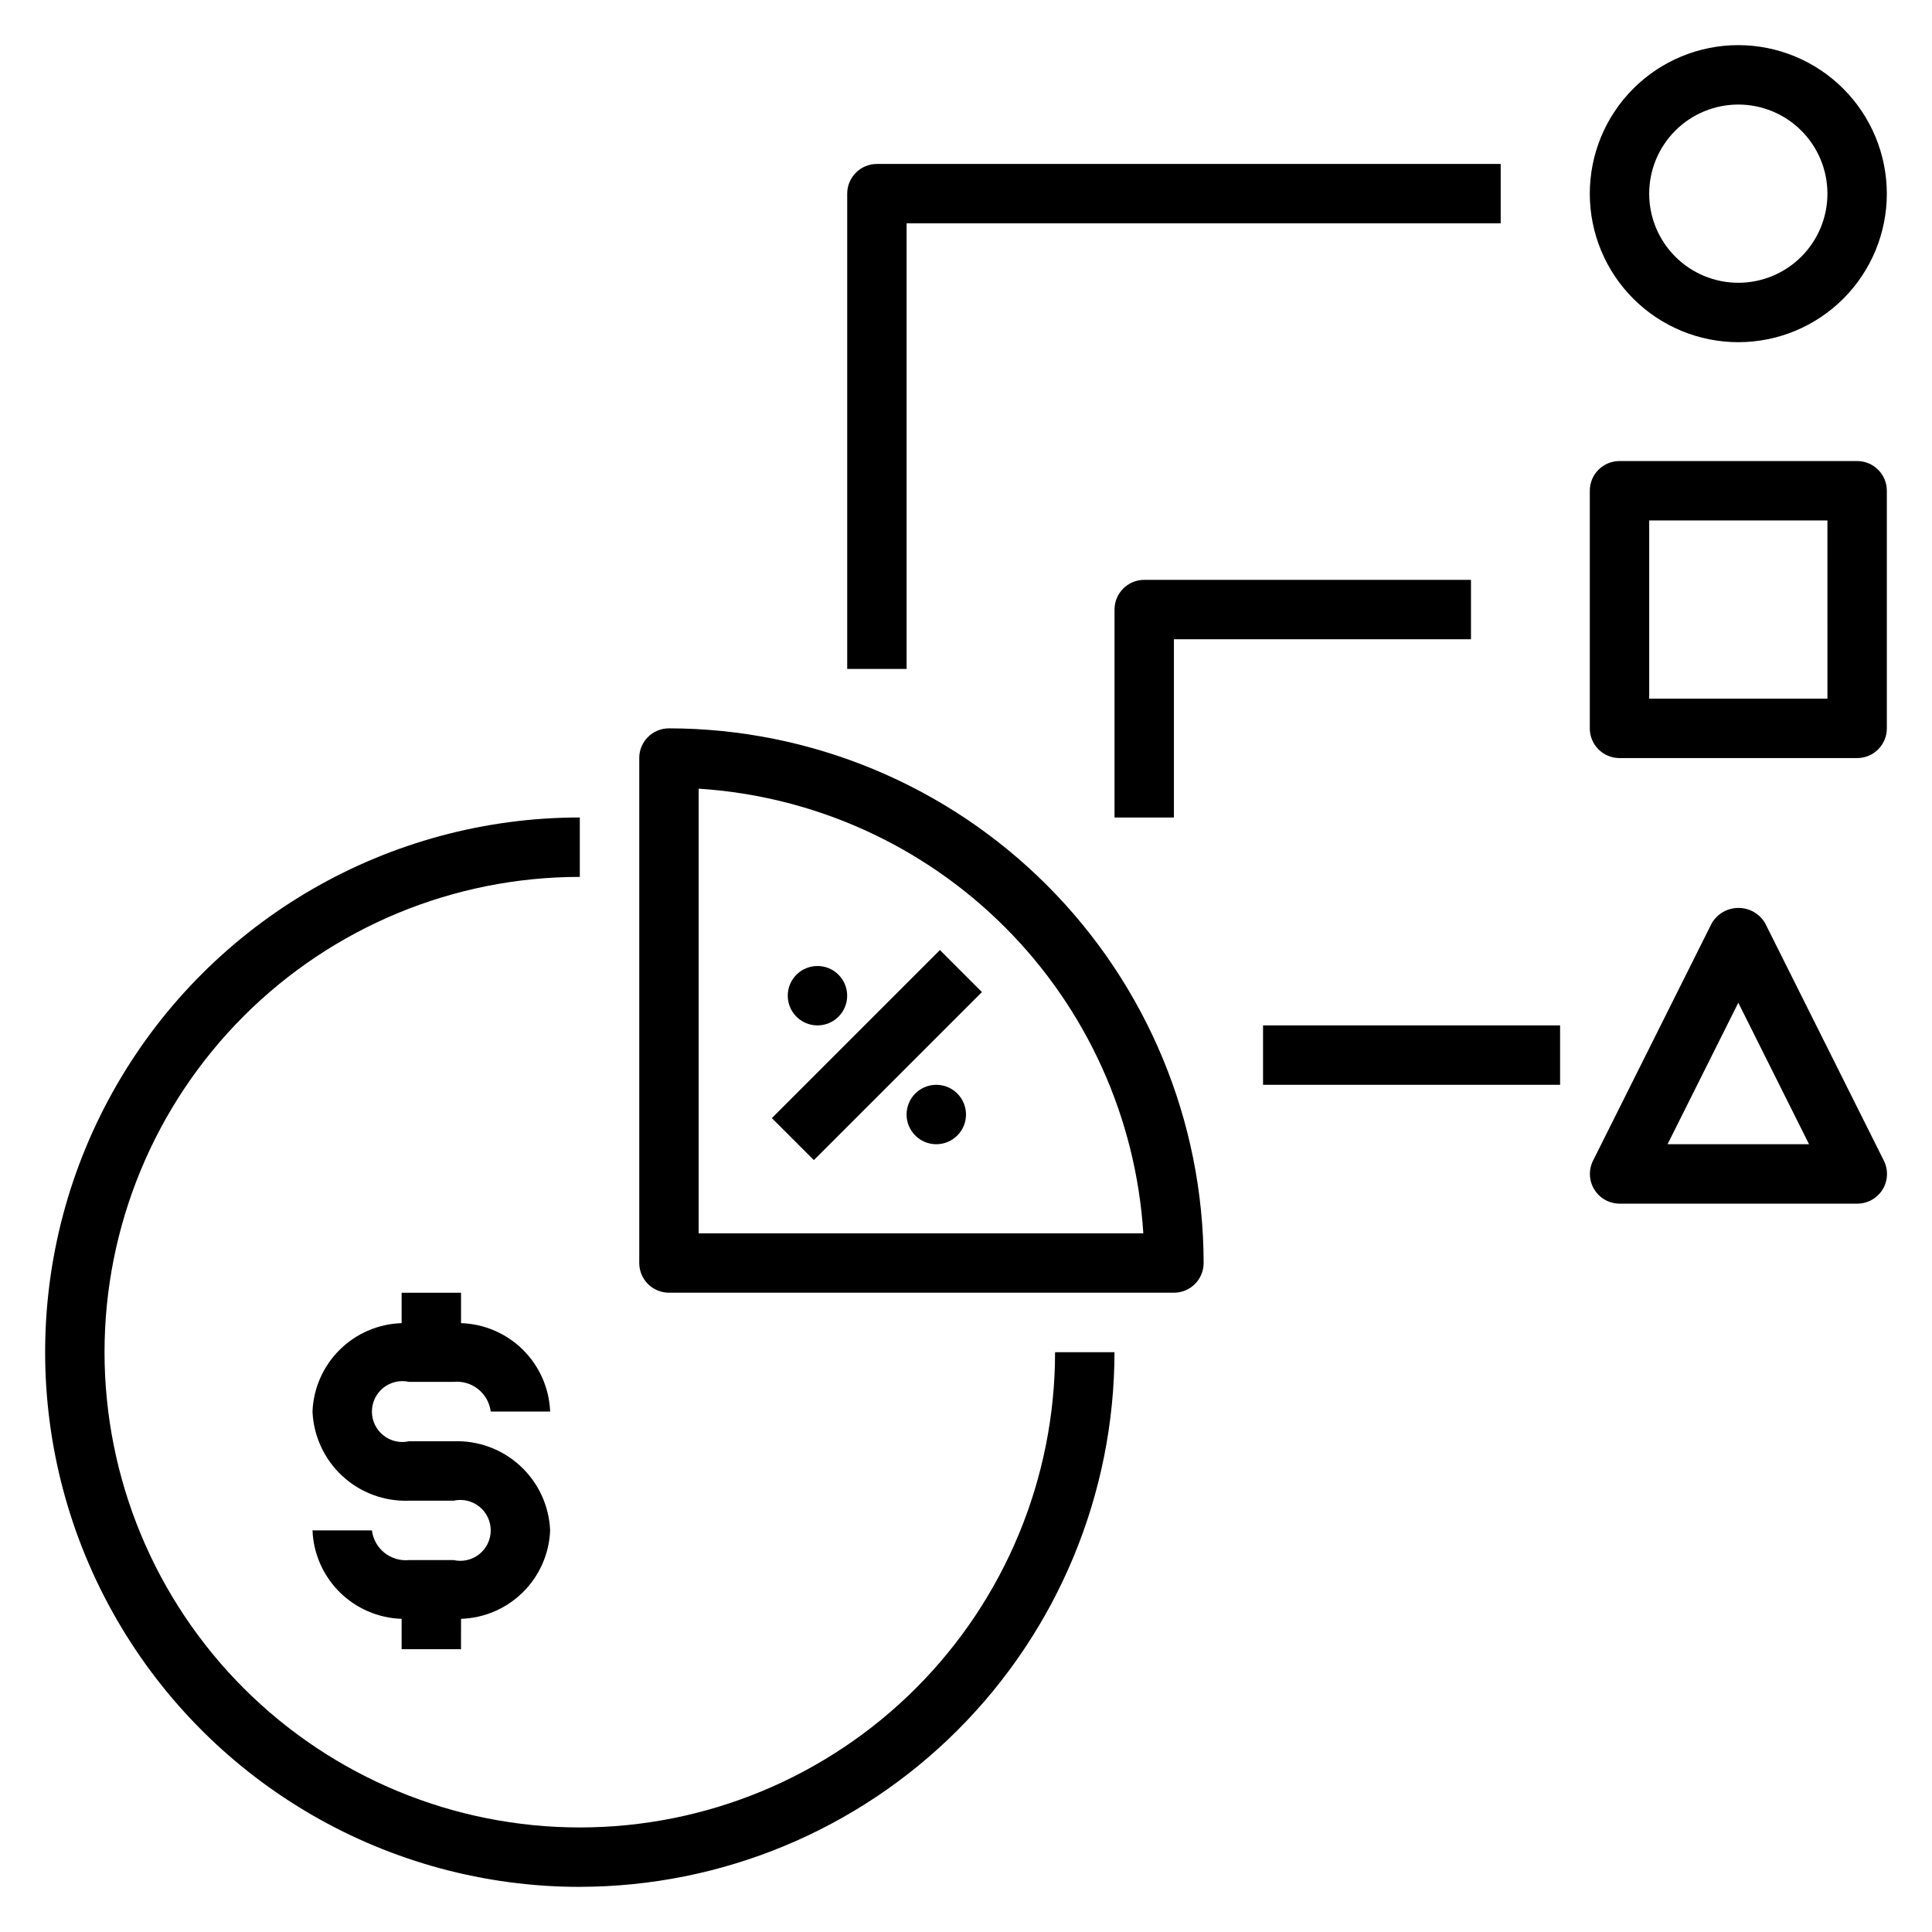 <?xml version="1.0" encoding="UTF-8"?>
<!-- Uploaded to: ICON Repo, www.svgrepo.com, Generator: ICON Repo Mixer Tools -->
<svg fill="#000000" width="800px" height="800px" version="1.1" viewBox="144 144 512 512" xmlns="http://www.w3.org/2000/svg">
 <g>
  <path d="m297.66 644.03c37.566-0.043 73.582-14.988 100.14-41.551s41.508-62.578 41.551-100.14h-15.746c0 33.402-13.27 65.441-36.891 89.062-23.621 23.617-55.656 36.891-89.059 36.891-33.406 0-65.441-13.273-89.062-36.891-23.621-23.621-36.891-55.66-36.891-89.062 0-33.406 13.27-65.441 36.891-89.062 23.621-23.621 55.656-36.891 89.062-36.891v-15.746c-50.625 0-97.402 27.008-122.71 70.852-25.312 43.84-25.312 97.855 0 141.7s72.09 70.848 122.71 70.848z"/>
  <path d="m313.41 344.89v133.82c0 2.086 0.828 4.09 2.305 5.566 1.477 1.477 3.481 2.305 5.566 2.305h133.82c2.09 0 4.09-0.828 5.566-2.305 1.477-1.477 2.309-3.481 2.309-5.566-0.047-37.566-14.988-73.582-41.551-100.14-26.566-26.566-62.582-41.508-100.15-41.551-4.348 0-7.871 3.523-7.871 7.871zm15.742 8.117c30.613 1.957 59.461 15 81.148 36.688 21.691 21.688 34.734 50.539 36.691 81.148h-117.84z"/>
  <path d="m348.55 440.31 44.535-44.535 11.133 11.133-44.535 44.535z"/>
  <path d="m368.51 407.87c0 4.348-3.527 7.871-7.875 7.871-4.348 0-7.871-3.523-7.871-7.871s3.523-7.871 7.871-7.871c4.348 0 7.875 3.523 7.875 7.871"/>
  <path d="m400 439.36c0 4.348-3.527 7.871-7.875 7.871s-7.871-3.523-7.871-7.871 3.523-7.871 7.871-7.871 7.875 3.523 7.875 7.871"/>
  <path d="m252.4 510.21h11.809c4.871-0.473 9.23 3.016 9.84 7.871h15.742c-0.242-6.168-2.812-12.016-7.195-16.363-4.383-4.352-10.25-6.875-16.418-7.07v-8.055h-15.746v8.055c-6.172 0.195-12.039 2.719-16.422 7.07-4.379 4.348-6.953 10.195-7.195 16.363 0.281 6.519 3.129 12.66 7.922 17.086 4.793 4.426 11.145 6.773 17.664 6.531h11.809c2.391-0.539 4.898 0.039 6.812 1.57 1.914 1.531 3.027 3.852 3.027 6.301 0 2.453-1.113 4.769-3.027 6.301-1.914 1.531-4.422 2.109-6.812 1.57h-11.809c-4.871 0.473-9.234-3.016-9.84-7.871h-15.746c0.242 6.168 2.816 12.02 7.195 16.367 4.383 4.348 10.25 6.875 16.422 7.07v8.051h15.742l0.004-8.051c6.168-0.195 12.035-2.723 16.418-7.07s6.953-10.199 7.195-16.367c-0.277-6.519-3.125-12.66-7.918-17.086-4.793-4.426-11.145-6.773-17.664-6.531h-11.809c-2.391 0.539-4.898-0.039-6.812-1.57-1.914-1.531-3.027-3.848-3.027-6.301 0-2.449 1.113-4.769 3.027-6.301 1.914-1.531 4.422-2.109 6.812-1.57z"/>
  <path d="m636.16 266.18h-62.977c-4.348 0-7.871 3.523-7.871 7.871v62.977c0 2.086 0.828 4.09 2.305 5.566 1.477 1.477 3.477 2.305 5.566 2.305h62.977c2.086 0 4.09-0.828 5.566-2.305 1.477-1.477 2.305-3.481 2.305-5.566v-62.977c0-2.09-0.828-4.09-2.305-5.566-1.477-1.477-3.481-2.305-5.566-2.305zm-7.871 62.977-47.234-0.004v-47.23h47.23z"/>
  <path d="m573.18 462.98h62.977c2.734 0.012 5.281-1.395 6.727-3.715 1.445-2.324 1.582-5.231 0.355-7.68l-31.488-62.977 0.004 0.004c-1.48-2.484-4.156-4.004-7.047-4.004-2.891 0-5.566 1.52-7.047 4.004l-31.488 62.977v-0.004c-1.215 2.438-1.09 5.328 0.336 7.644 1.426 2.32 3.949 3.734 6.672 3.75zm31.488-53.246 18.75 37.5h-37.5z"/>
  <path d="m604.67 155.96c-10.441 0-20.449 4.148-27.832 11.527-7.383 7.383-11.527 17.395-11.527 27.832 0 10.441 4.144 20.453 11.527 27.832 7.383 7.383 17.391 11.531 27.832 11.531 10.438 0 20.449-4.148 27.832-11.531 7.379-7.379 11.527-17.391 11.527-27.832-0.012-10.434-4.164-20.438-11.543-27.816-7.379-7.379-17.383-11.531-27.816-11.543zm0 62.977c-6.266 0-12.27-2.488-16.699-6.918-4.43-4.426-6.918-10.434-6.918-16.699 0-6.262 2.488-12.27 6.918-16.699 4.43-4.426 10.434-6.914 16.699-6.914 6.262 0 12.27 2.488 16.699 6.914 4.43 4.43 6.918 10.438 6.918 16.699 0 6.266-2.488 12.273-6.918 16.699-4.43 4.43-10.438 6.918-16.699 6.918z"/>
  <path d="m439.36 305.54v55.105h15.742v-47.234h78.723v-15.742h-86.594c-4.348 0-7.871 3.523-7.871 7.871z"/>
  <path d="m478.72 415.74h78.719v15.742h-78.719z"/>
  <path d="m541.7 187.45h-165.31c-4.348 0-7.871 3.523-7.871 7.871v125.95h15.742v-118.08h157.44z"/>
 </g>
</svg>